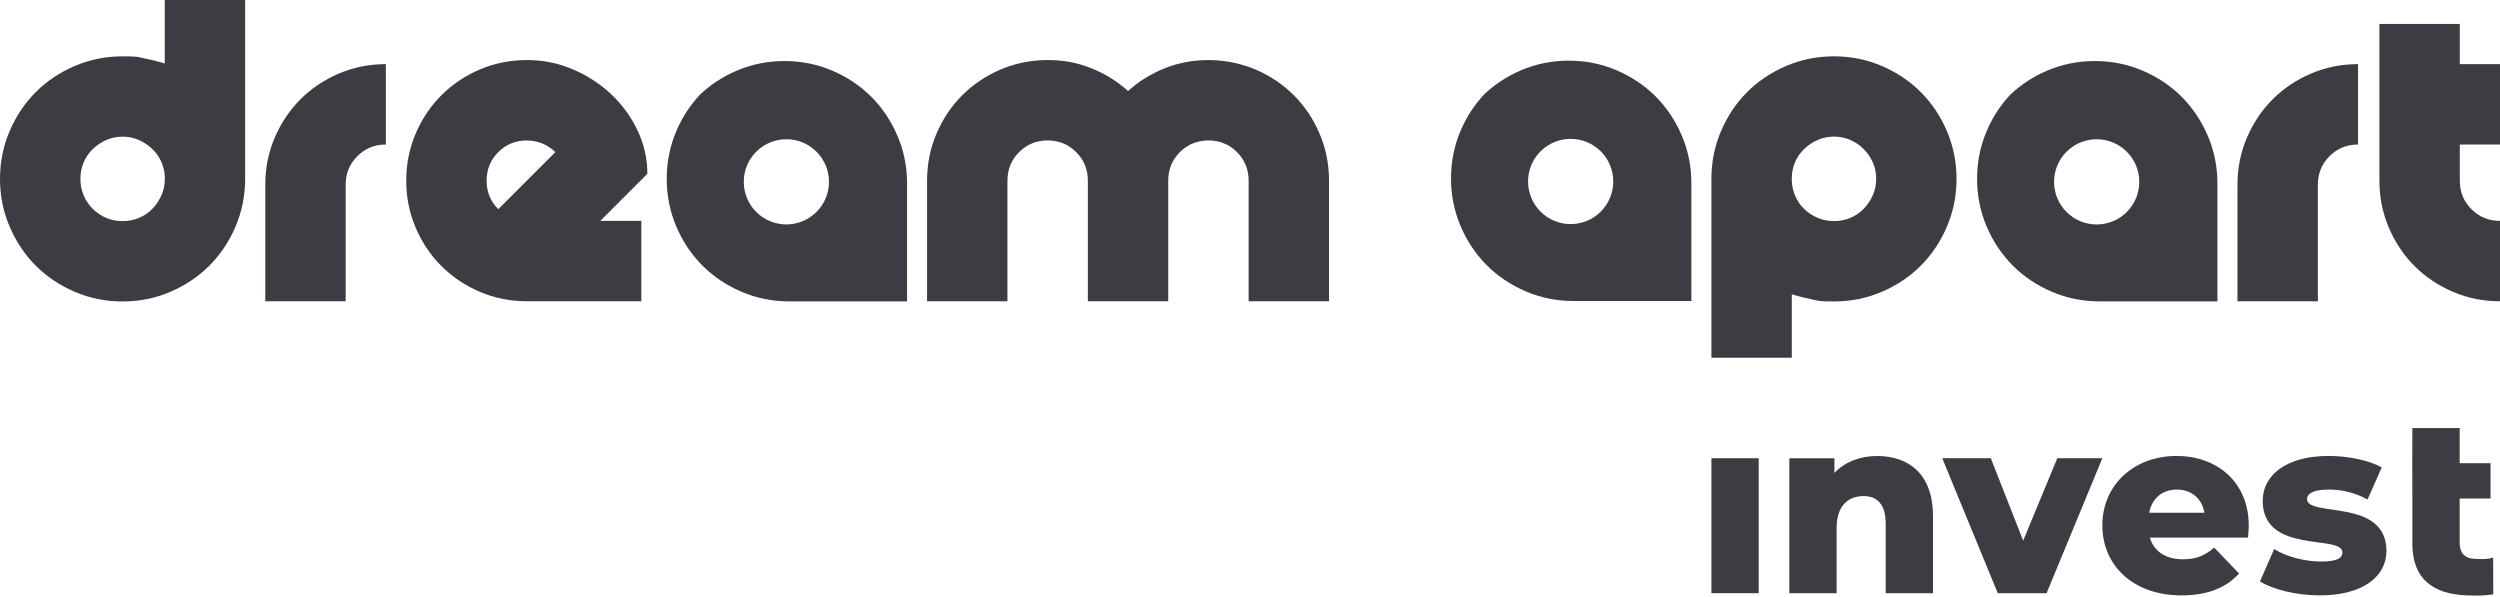 <svg width="180" height="43" viewBox="0 0 180 43" fill="none" xmlns="http://www.w3.org/2000/svg">
<path d="M8.828 21.707C7.613 21.707 6.466 21.474 5.385 21.012C4.305 20.55 3.369 19.924 2.578 19.131C1.785 18.339 1.159 17.404 0.697 16.324C0.232 15.244 0 14.096 0 12.881C0 11.667 0.232 10.519 0.694 9.439C1.156 8.358 1.783 7.423 2.575 6.631C3.368 5.84 4.302 5.212 5.382 4.751C6.463 4.289 7.611 4.056 8.825 4.056C10.04 4.056 9.886 4.104 10.387 4.201C10.888 4.299 11.381 4.423 11.862 4.576V0H17.65V12.878C17.65 14.092 17.417 15.24 16.955 16.32C16.494 17.401 15.864 18.336 15.075 19.128C14.282 19.92 13.348 20.547 12.267 21.009C11.19 21.476 10.042 21.705 8.828 21.705V21.707ZM8.828 15.919C9.253 15.919 9.648 15.843 10.015 15.686C10.381 15.532 10.701 15.314 10.969 15.034C11.238 14.754 11.456 14.432 11.622 14.065C11.784 13.699 11.868 13.304 11.868 12.878V12.733C11.848 12.327 11.756 11.952 11.593 11.605C11.428 11.258 11.207 10.952 10.927 10.692C10.647 10.432 10.328 10.225 9.973 10.071C9.615 9.917 9.234 9.839 8.831 9.839C8.428 9.839 8.011 9.92 7.644 10.085C7.277 10.25 6.952 10.466 6.675 10.737C6.395 11.009 6.177 11.325 6.023 11.692C5.868 12.059 5.79 12.453 5.79 12.879C5.79 13.305 5.866 13.699 6.023 14.066C6.177 14.432 6.395 14.757 6.675 15.034C6.955 15.314 7.277 15.532 7.644 15.687C8.008 15.844 8.402 15.919 8.828 15.919Z" fill="#3B3D42"/>
<path d="M19.1 13.3C19.1 12.104 19.326 10.973 19.78 9.913C20.233 8.852 20.852 7.931 21.632 7.15C22.413 6.369 23.334 5.75 24.395 5.297C25.456 4.844 26.584 4.617 27.782 4.617V10.405C26.97 10.405 26.287 10.685 25.727 11.245C25.168 11.805 24.888 12.49 24.888 13.3V21.693H19.1V13.3Z" fill="#3B3D42"/>
<path d="M37.93 21.689C36.735 21.689 35.604 21.462 34.543 21.009C33.483 20.555 32.562 19.936 31.781 19.156C31 18.376 30.381 17.454 29.928 16.393C29.474 15.332 29.248 14.204 29.248 13.007C29.248 11.809 29.474 10.681 29.928 9.62C30.382 8.559 31 7.638 31.781 6.857C32.561 6.076 33.483 5.457 34.543 5.004C35.604 4.551 36.733 4.324 37.93 4.324C39.128 4.324 40.22 4.551 41.272 5.004C42.325 5.458 43.245 6.06 44.035 6.812C44.827 7.565 45.454 8.433 45.916 9.418C46.378 10.403 46.61 11.434 46.61 12.514L43.223 15.901H46.176V21.689H37.93ZM39.985 10.952C39.713 10.684 39.4 10.473 39.044 10.331C38.686 10.185 38.317 10.113 37.93 10.113C37.119 10.113 36.436 10.393 35.876 10.953C35.316 11.512 35.036 12.198 35.036 13.007C35.036 13.816 35.316 14.502 35.876 15.062L39.985 10.952Z" fill="#3B3D42"/>
<path d="M66.749 13.007C66.749 11.811 66.975 10.681 67.429 9.62C67.882 8.559 68.501 7.638 69.281 6.857C70.062 6.076 70.983 5.457 72.044 5.004C73.105 4.551 74.233 4.324 75.431 4.324C76.629 4.324 77.603 4.523 78.585 4.918C79.57 5.312 80.446 5.858 81.219 6.552C81.991 5.858 82.867 5.312 83.853 4.918C84.838 4.523 85.887 4.324 87.007 4.324C88.127 4.324 89.333 4.551 90.394 5.004C91.455 5.458 92.376 6.077 93.156 6.857C93.937 7.638 94.556 8.559 95.009 9.62C95.463 10.681 95.689 11.809 95.689 13.007V21.689H89.901V13.007C89.901 12.195 89.621 11.512 89.061 10.952C88.501 10.392 87.816 10.112 87.007 10.112C86.198 10.112 85.512 10.392 84.952 10.952C84.392 11.512 84.113 12.197 84.113 13.007V21.689H78.325V13.007C78.325 12.195 78.045 11.512 77.485 10.952C76.925 10.392 76.24 10.112 75.43 10.112C74.621 10.112 73.936 10.392 73.376 10.952C72.816 11.512 72.536 12.197 72.536 13.007V21.689H66.748L66.749 13.007Z" fill="#3B3D42"/>
<path d="M123.221 12.88C123.221 11.665 123.453 10.518 123.915 9.437C124.376 8.357 125.003 7.422 125.795 6.63C126.588 5.838 127.522 5.211 128.603 4.749C129.683 4.287 130.831 4.055 132.045 4.055C133.26 4.055 134.407 4.287 135.488 4.749C136.568 5.211 137.504 5.841 138.295 6.63C139.088 7.422 139.714 8.357 140.176 9.437C140.638 10.517 140.87 11.665 140.87 12.88C140.87 14.095 140.637 15.242 140.176 16.323C139.714 17.403 139.085 18.338 138.295 19.13C137.503 19.922 136.568 20.549 135.488 21.011C134.408 21.473 133.26 21.705 132.045 21.705C130.831 21.705 130.984 21.658 130.483 21.56C129.982 21.462 129.49 21.339 129.009 21.185V25.758H123.221V12.88ZM129.009 13.023C129.028 13.429 129.12 13.809 129.283 14.165C129.445 14.523 129.669 14.831 129.949 15.091C130.229 15.351 130.548 15.553 130.904 15.698C131.26 15.844 131.643 15.917 132.046 15.917C132.449 15.917 132.866 15.841 133.233 15.684C133.599 15.53 133.919 15.312 134.188 15.032C134.456 14.752 134.675 14.43 134.84 14.063C135.002 13.697 135.086 13.302 135.086 12.876C135.086 12.45 135.005 12.056 134.84 11.689C134.675 11.322 134.459 11.003 134.188 10.735C133.916 10.466 133.6 10.248 133.233 10.082C132.867 9.92 132.472 9.836 132.046 9.836C131.62 9.836 131.226 9.917 130.859 10.082C130.492 10.248 130.167 10.463 129.891 10.735C129.611 11.006 129.393 11.322 129.238 11.689C129.084 12.056 129.006 12.45 129.006 12.876V13.022H129.009V13.023Z" fill="#3B3D42"/>
<path d="M161.098 13.3C161.098 12.104 161.324 10.973 161.778 9.913C162.231 8.852 162.849 7.931 163.63 7.15C164.411 6.369 165.332 5.75 166.393 5.297C167.454 4.844 168.582 4.617 169.78 4.617V10.405C168.968 10.405 168.285 10.685 167.725 11.245C167.166 11.805 166.886 12.49 166.886 13.3V21.693H161.098V13.3Z" fill="#3B3D42"/>
<path d="M171.318 1.723H177.106V4.617H180.001V10.405H177.106V13.011C177.106 13.822 177.386 14.505 177.946 15.065C178.506 15.625 179.191 15.905 180.001 15.905V21.693C178.805 21.693 177.675 21.467 176.614 21.013C175.553 20.56 174.632 19.941 173.851 19.16C173.07 18.38 172.451 17.459 171.998 16.398C171.545 15.337 171.318 14.209 171.318 13.011V1.723Z" fill="#3B3D42"/>
<path d="M64.616 9.777C64.154 8.697 63.527 7.762 62.735 6.97C61.943 6.178 61.008 5.551 59.928 5.089C58.848 4.627 57.7 4.395 56.485 4.395C55.27 4.395 54.123 4.627 53.042 5.089C52.04 5.517 51.164 6.091 50.411 6.802C49.7 7.554 49.126 8.431 48.698 9.433C48.236 10.513 48.004 11.661 48.004 12.876C48.004 14.09 48.236 15.238 48.698 16.318C49.16 17.399 49.787 18.336 50.579 19.125C51.372 19.918 52.306 20.544 53.386 21.006C54.467 21.468 55.614 21.701 56.829 21.701H65.31V13.22C65.31 12.005 65.081 10.858 64.616 9.777ZM58.827 15.218C58.813 15.232 58.802 15.247 58.788 15.26C57.59 16.458 55.648 16.458 54.45 15.26C53.252 14.063 53.252 12.12 54.45 10.922C54.464 10.908 54.478 10.897 54.492 10.883C55.693 9.727 57.604 9.738 58.788 10.922C59.972 12.109 59.986 14.018 58.827 15.218Z" fill="#3B3D42"/>
<path d="M121.084 9.75C120.623 8.67 119.993 7.734 119.204 6.942C118.411 6.15 117.477 5.524 116.396 5.062C115.316 4.6 114.168 4.367 112.954 4.367C111.739 4.367 110.589 4.6 109.511 5.062C108.509 5.49 107.633 6.064 106.88 6.774C106.169 7.527 105.595 8.403 105.167 9.405C104.705 10.486 104.473 11.633 104.473 12.848C104.473 14.063 104.705 15.21 105.167 16.291C105.629 17.372 106.259 18.306 107.048 19.098C107.84 19.89 108.775 20.515 109.855 20.979C110.935 21.441 112.083 21.673 113.298 21.673H121.779V13.192C121.779 11.981 121.549 10.833 121.085 9.75H121.084ZM115.257 15.236C114.059 16.433 112.116 16.433 110.918 15.236C109.721 14.038 109.721 12.095 110.918 10.897C110.932 10.883 110.947 10.872 110.96 10.858C112.161 9.702 114.073 9.713 115.257 10.897C116.441 12.081 116.455 13.993 115.296 15.193C115.282 15.207 115.271 15.222 115.257 15.236Z" fill="#3B3D42"/>
<path d="M158.961 9.777C158.499 8.697 157.869 7.762 157.08 6.97C156.288 6.177 155.353 5.553 154.273 5.089C153.193 4.627 152.045 4.395 150.83 4.395C149.615 4.395 148.468 4.627 147.387 5.089C146.385 5.517 145.509 6.091 144.756 6.802C144.045 7.554 143.471 8.431 143.043 9.433C142.581 10.513 142.35 11.661 142.35 12.876C142.35 14.09 142.582 15.238 143.043 16.318C143.505 17.398 144.135 18.334 144.924 19.125C145.717 19.918 146.651 20.544 147.732 21.006C148.812 21.468 149.96 21.701 151.174 21.701H159.655V13.22C159.655 12.005 159.423 10.858 158.961 9.777H158.961ZM153.13 15.263C151.932 16.461 149.99 16.461 148.792 15.263C147.594 14.065 147.594 12.122 148.792 10.924C148.806 10.911 148.82 10.896 148.834 10.885C150.035 9.727 151.946 9.74 153.13 10.924C154.314 12.108 154.328 14.02 153.169 15.221C153.158 15.235 153.144 15.249 153.13 15.263Z" fill="#3B3D42"/>
<path d="M123.221 32.992H126.627V42.709H123.221V32.992Z" fill="#3B3D42"/>
<path d="M139.176 37.152V42.71H135.77V37.708C135.77 36.31 135.16 35.718 134.174 35.718C133.081 35.718 132.238 36.399 132.238 38.013V42.71H128.832V32.993H132.077V34.051C132.848 33.244 133.942 32.832 135.161 32.832C137.437 32.832 139.176 34.141 139.176 37.152Z" fill="#3B3D42"/>
<path d="M151.369 32.992L147.353 42.709H143.84L139.842 32.992H143.338L145.669 38.926L148.125 32.992H151.37H151.369Z" fill="#3B3D42"/>
<path d="M161.857 38.709H154.793C155.08 39.695 155.923 40.269 157.178 40.269C158.128 40.269 158.755 40 159.419 39.426L161.211 41.291C160.279 42.33 158.917 42.868 157.07 42.868C153.61 42.868 151.369 40.735 151.369 37.83C151.369 34.908 153.646 32.828 156.712 32.828C159.58 32.828 161.911 34.657 161.911 37.866C161.911 38.117 161.875 38.44 161.857 38.709V38.709ZM154.74 36.917H158.72C158.541 35.895 157.787 35.25 156.729 35.25C155.672 35.25 154.937 35.895 154.74 36.917Z" fill="#3B3D42"/>
<path d="M162.717 41.864L163.739 39.533C164.635 40.089 165.944 40.43 167.127 40.43C168.274 40.43 168.651 40.179 168.651 39.767C168.651 38.458 162.914 39.946 162.914 36.055C162.914 34.227 164.599 32.828 167.647 32.828C169.009 32.828 170.515 33.115 171.484 33.653L170.462 35.966C169.494 35.428 168.526 35.248 167.665 35.248C166.518 35.248 166.105 35.571 166.105 35.93C166.105 37.274 171.824 35.822 171.824 39.676C171.824 41.469 170.175 42.867 167.02 42.867C165.37 42.867 163.667 42.455 162.717 41.864L162.717 41.864Z" fill="#3B3D42"/>
<path d="M179.517 42.797C178.876 42.868 178.653 42.904 177.634 42.868C175.143 42.782 173.69 41.65 173.69 39.157V35.894L173.684 33.348L173.69 30.82H177.096V33.348H179.319V35.894H177.096V39.121C177.096 39.838 177.509 40.201 178.118 40.233C178.707 40.263 179.048 40.277 179.506 40.155L179.516 42.796L179.517 42.797Z" fill="#3B3D42"/>
</svg>
